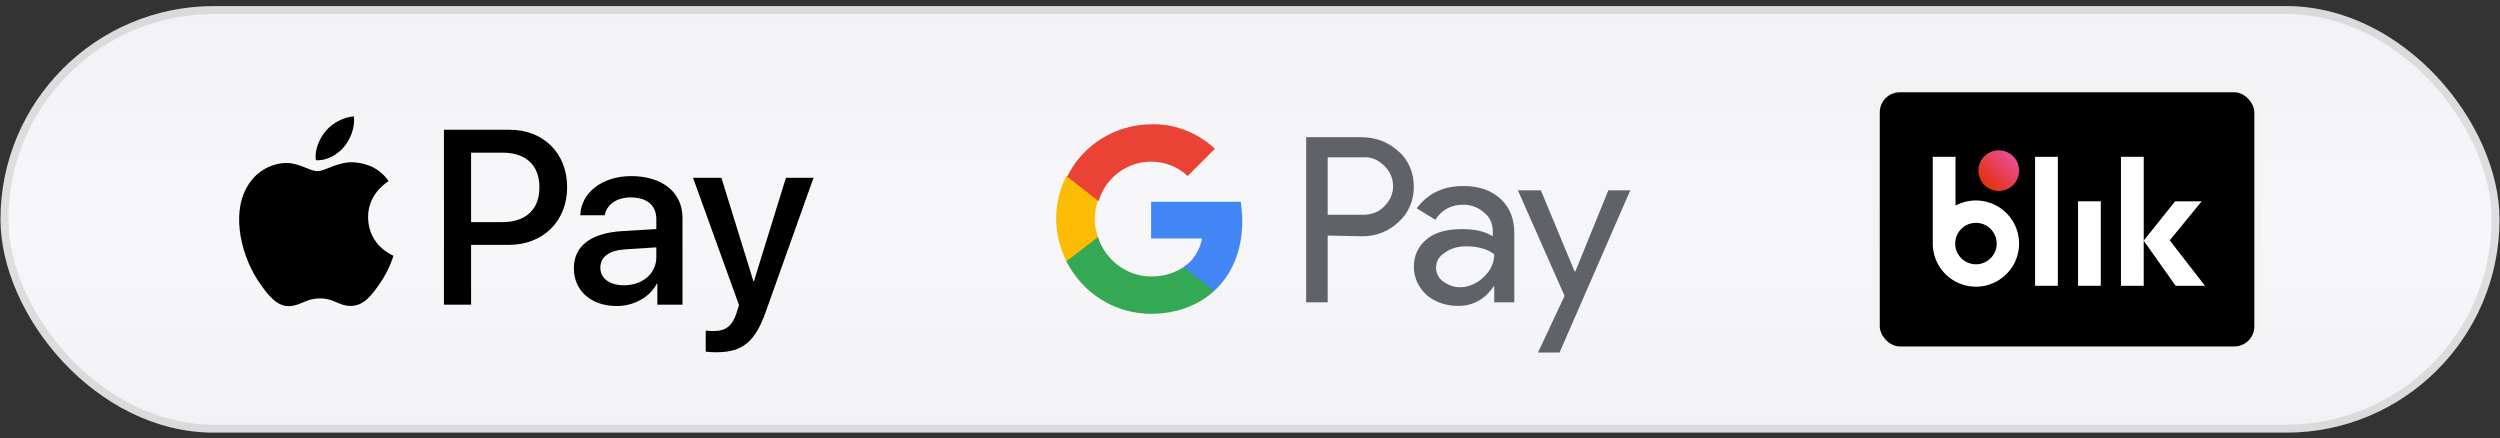 <svg width="211" height="37" viewBox="0 0 211 37" fill="none" xmlns="http://www.w3.org/2000/svg">
<rect x="0" y="0" width="211" height="37" fill="#333333" stroke="none"/>
<rect x="0.042" y="0.514" width="210.917" height="36" rx="18" fill="url(#paint0_linear_3042_11259)"/>
<rect x="0.377" y="0.849" width="210.246" height="35.329" rx="17.665" stroke="black" stroke-opacity="0.1" stroke-width="0.671"/>
<g clip-path="url(#clip0_3042_11259)">
<path d="M29.04 12.392C28.472 13.064 27.562 13.594 26.653 13.518C26.54 12.61 26.985 11.643 27.506 11.047C28.074 10.356 29.068 9.863 29.873 9.825C29.968 10.772 29.599 11.7 29.04 12.392ZM29.864 13.698C28.547 13.623 27.421 14.447 26.796 14.447C26.161 14.447 25.205 13.736 24.163 13.755C22.809 13.774 21.549 14.541 20.858 15.763C19.437 18.206 20.489 21.824 21.862 23.812C22.534 24.797 23.339 25.877 24.4 25.839C25.404 25.801 25.801 25.186 27.013 25.186C28.235 25.186 28.585 25.839 29.646 25.82C30.744 25.801 31.436 24.835 32.108 23.85C32.875 22.733 33.188 21.644 33.207 21.587C33.188 21.568 31.085 20.763 31.067 18.339C31.048 16.312 32.724 15.346 32.8 15.289C31.852 13.888 30.375 13.736 29.864 13.698ZM37.468 10.952V25.716H39.76V20.668H42.932C45.83 20.668 47.866 18.68 47.866 15.801C47.866 12.922 45.868 10.952 43.008 10.952L37.468 10.952ZM39.76 12.884H42.402C44.391 12.884 45.527 13.945 45.527 15.81C45.527 17.676 44.391 18.746 42.393 18.746H39.76V12.884ZM52.052 25.829C53.491 25.829 54.827 25.1 55.433 23.945H55.48V25.716H57.601V18.367C57.601 16.236 55.897 14.863 53.273 14.863C50.84 14.863 49.04 16.255 48.974 18.168H51.039C51.209 17.259 52.052 16.663 53.207 16.663C54.609 16.663 55.395 17.316 55.395 18.519V19.333L52.535 19.503C49.874 19.664 48.434 20.753 48.434 22.648C48.434 24.561 49.921 25.829 52.052 25.829ZM52.667 24.078C51.446 24.078 50.669 23.49 50.669 22.591C50.669 21.663 51.417 21.123 52.847 21.038L55.395 20.877V21.71C55.395 23.093 54.221 24.078 52.667 24.078M60.433 29.731C62.668 29.731 63.719 28.879 64.638 26.294L68.662 15.005H66.332L63.634 23.727H63.586L60.887 15.005H58.491L62.374 25.754L62.166 26.407C61.815 27.515 61.247 27.941 60.234 27.941C60.054 27.941 59.704 27.922 59.562 27.903V29.674C59.694 29.712 60.262 29.731 60.433 29.731" fill="black"/>
</g>
<g clip-path="url(#clip1_3042_11259)">
<path d="M123.507 15.701C124.839 15.701 125.869 16.065 126.657 16.792C127.445 17.519 127.808 18.488 127.808 19.7V25.516H126.112V24.183H126.051C125.324 25.273 124.294 25.819 123.083 25.819C122.053 25.819 121.144 25.516 120.417 24.91C119.751 24.304 119.327 23.456 119.327 22.547C119.327 21.578 119.69 20.79 120.417 20.185C121.144 19.579 122.174 19.337 123.386 19.337C124.476 19.337 125.324 19.518 125.991 19.942V19.518C125.991 18.953 125.779 18.387 125.357 18.019L125.263 17.943C124.779 17.519 124.173 17.277 123.507 17.277C122.477 17.277 121.689 17.701 121.144 18.549L119.569 17.579C120.538 16.307 121.81 15.701 123.507 15.701ZM114.965 11.582C116.052 11.582 117.085 11.96 117.911 12.666L118.054 12.793C118.903 13.52 119.327 14.611 119.327 15.762C119.327 16.913 118.903 17.943 118.054 18.73C117.206 19.518 116.176 19.942 114.965 19.942L112.057 19.881V25.516H110.239V11.582H114.965ZM123.749 20.79C123.022 20.79 122.416 20.972 121.932 21.335C121.447 21.638 121.205 22.062 121.205 22.608C121.205 23.092 121.447 23.516 121.81 23.759C122.234 24.062 122.719 24.243 123.204 24.243C123.882 24.243 124.561 23.98 125.092 23.501L125.203 23.395C125.809 22.85 126.112 22.184 126.112 21.457C125.566 21.033 124.779 20.79 123.749 20.79M115.086 13.278H112.057V18.125H115.086C115.752 18.125 116.419 17.883 116.843 17.398C117.812 16.489 117.812 14.975 116.903 14.066L116.843 14.005C116.358 13.521 115.752 13.218 115.086 13.278M137.622 16.004L131.625 29.756H129.807L132.049 24.971L128.111 16.065H130.05L132.897 22.911H132.957L135.744 16.065H137.622V16.004Z" fill="#5F6368"/>
<path d="M104.847 18.67C104.847 18.125 104.786 17.579 104.726 17.034H97.153V20.124H101.455C101.273 21.093 100.728 22.002 99.879 22.547V24.546H102.484C103.999 23.153 104.847 21.093 104.847 18.67" fill="#4285F4"/>
<path d="M97.154 26.485C99.335 26.485 101.153 25.758 102.486 24.546L99.881 22.547C99.154 23.032 98.245 23.335 97.154 23.335C95.095 23.335 93.277 21.941 92.671 20.003H90.006V22.062C91.399 24.789 94.125 26.485 97.154 26.485Z" fill="#34A853"/>
<path d="M92.67 20.003C92.307 19.033 92.307 17.943 92.67 16.913V14.853H90.005C88.854 17.095 88.854 19.76 90.005 22.062L92.67 20.003Z" fill="#FBBC04"/>
<path d="M97.153 13.642C98.305 13.642 99.395 14.066 100.243 14.853L102.545 12.551C101.091 11.218 99.153 10.431 97.214 10.491C94.185 10.491 91.398 12.188 90.065 14.914L92.731 16.974C93.276 15.035 95.094 13.642 97.153 13.642Z" fill="#EA4335"/>
</g>
<rect x="158.37" y="7.505" width="32.179" height="22.017" rx="1.976" fill="black" stroke="#F3F3F3" stroke-width="0.565"/>
<path d="M170.411 14.412C170.417 13.464 169.653 12.691 168.704 12.685C167.755 12.678 166.981 13.442 166.975 14.389C166.969 15.337 167.733 16.11 168.682 16.116C169.631 16.123 170.405 15.359 170.411 14.412Z" fill="url(#paint1_linear_3042_11259)"/>
<path d="M171.761 13.235H173.682V24.119H171.761V13.235Z" fill="white"/>
<path d="M175.386 16.99H177.307V24.119H175.386V16.99Z" fill="white"/>
<path d="M166.769 16.919C166.167 16.918 165.575 17.066 165.046 17.351V13.235H163.125V20.557C163.125 21.276 163.338 21.98 163.738 22.578C164.139 23.177 164.708 23.643 165.373 23.919C166.039 24.195 166.771 24.267 167.478 24.127C168.185 23.986 168.834 23.64 169.344 23.131C169.853 22.622 170.2 21.974 170.341 21.268C170.482 20.562 170.41 19.831 170.134 19.166C169.858 18.501 169.392 17.932 168.793 17.532C168.193 17.133 167.489 16.919 166.769 16.919ZM166.769 22.308C166.422 22.308 166.083 22.205 165.795 22.013C165.506 21.82 165.282 21.547 165.149 21.227C165.016 20.907 164.981 20.555 165.049 20.215C165.117 19.876 165.284 19.564 165.529 19.319C165.774 19.074 166.086 18.907 166.426 18.839C166.766 18.772 167.119 18.806 167.439 18.939C167.76 19.072 168.033 19.296 168.226 19.584C168.419 19.872 168.522 20.21 168.522 20.557C168.522 20.787 168.477 21.014 168.388 21.227C168.3 21.439 168.171 21.633 168.008 21.795C167.846 21.958 167.652 22.087 167.44 22.175C167.227 22.263 166.999 22.308 166.769 22.308Z" fill="white"/>
<path d="M183.624 24.119H186.098L183.126 20.285L185.821 16.991H183.577L180.93 20.306V13.236H179.01V24.119H180.93L180.929 20.315L183.624 24.119Z" fill="white"/>
<defs>
<linearGradient id="paint0_linear_3042_11259" x1="105.5" y1="0.514" x2="105.5" y2="36.514" gradientUnits="userSpaceOnUse">
<stop stop-color="#F2F2F4"/>
<stop offset="0.516" stop-color="#F7F7F9"/>
<stop offset="1" stop-color="#F2F2F4"/>
</linearGradient>
<linearGradient id="paint1_linear_3042_11259" x1="167.469" y1="15.604" x2="169.914" y2="13.191" gradientUnits="userSpaceOnUse">
<stop stop-color="#E52F08"/>
<stop offset="1" stop-color="#E94F96"/>
</linearGradient>
<clipPath id="clip0_3042_11259">
<rect width="48.48" height="19.979" fill="white" transform="translate(20.169 9.825)"/>
</clipPath>
<clipPath id="clip1_3042_11259">
<rect width="48.48" height="19.317" fill="white" transform="translate(89.129 10.488)"/>
</clipPath>
</defs>
</svg>
